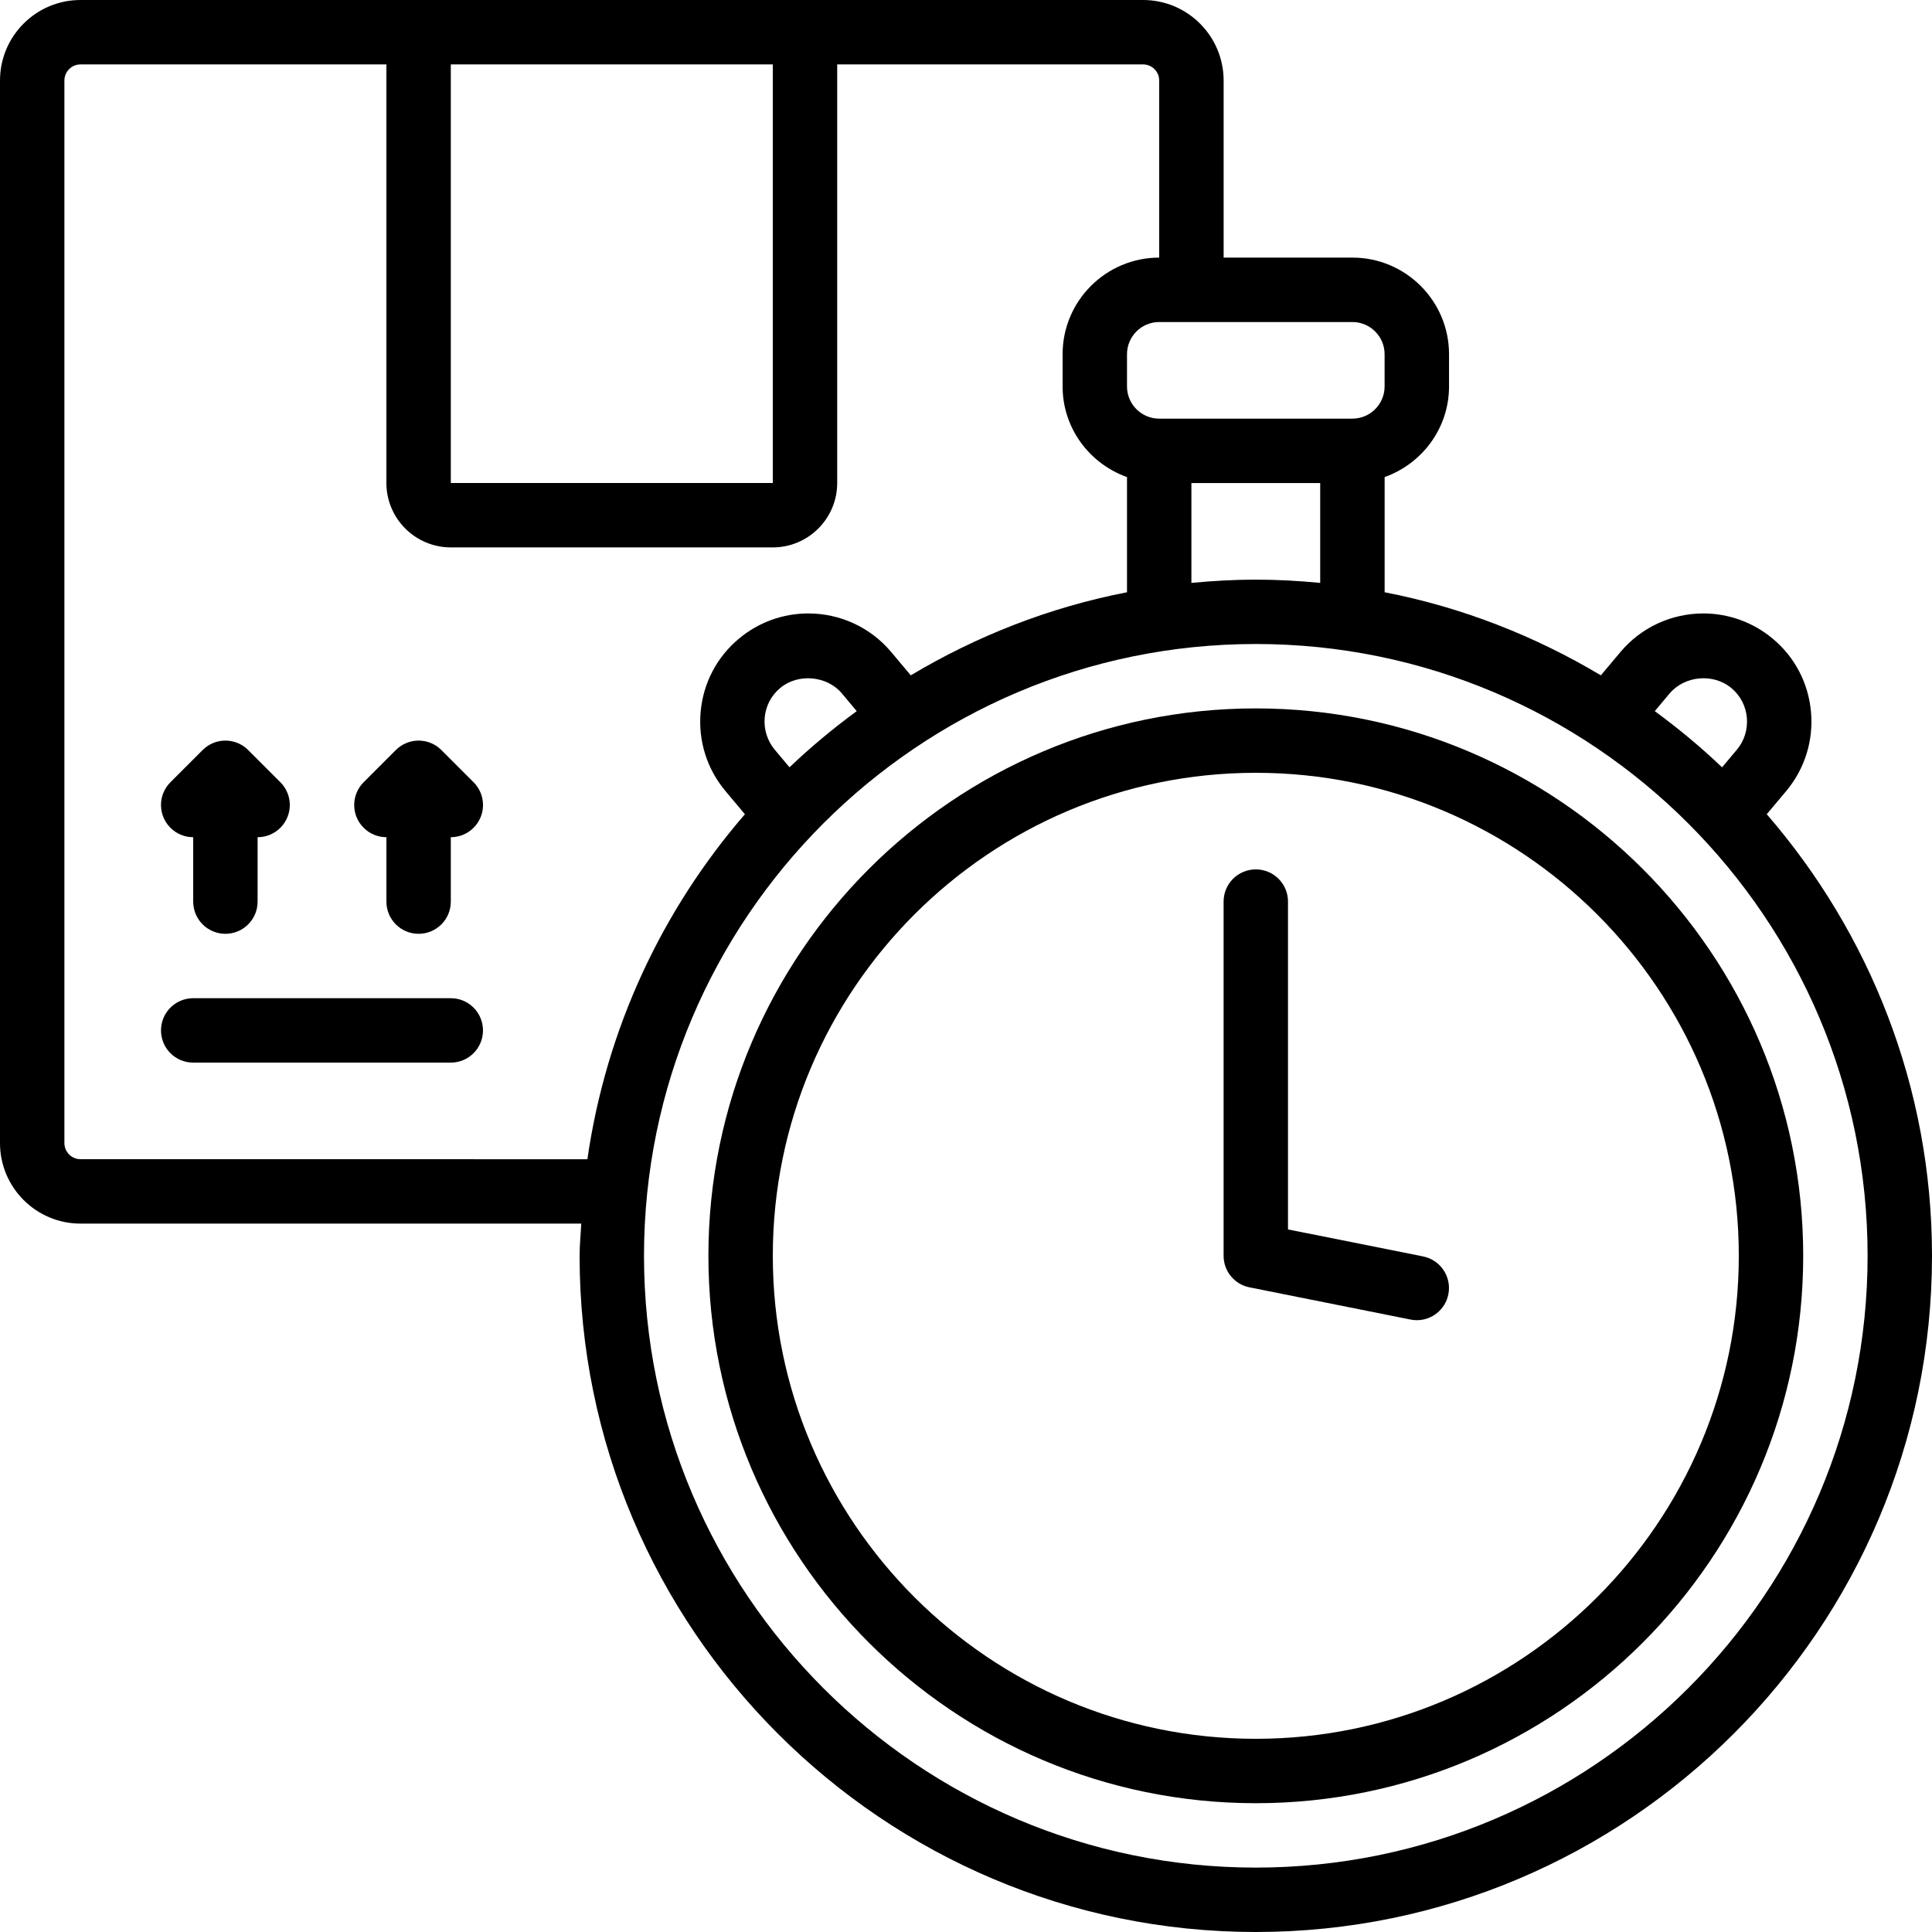 <svg width="512" height="512" viewBox="0 0 512 512" fill="none" xmlns="http://www.w3.org/2000/svg">
<g clip-path="url(#clip0_808_133)">
<path d="M332.801 187.734C252.81 187.734 187.734 252.81 187.734 332.801C187.734 412.792 252.81 477.868 332.801 477.868C412.792 477.868 477.868 412.792 477.868 332.801C477.868 252.81 412.792 187.734 332.801 187.734ZM332.801 460.801C262.222 460.801 204.801 403.38 204.801 332.801C204.801 262.222 262.222 204.801 332.801 204.801C403.38 204.801 460.801 262.222 460.801 332.801C460.801 403.38 403.38 460.801 332.801 460.801Z" fill="black"/>
<path d="M473.421 209.57C478.293 203.699 480.614 196.258 479.932 188.655C479.249 181.009 475.631 174.106 469.786 169.25C464.64 164.941 458.121 162.569 451.422 162.569C442.897 162.569 434.884 166.298 429.44 172.783L424.243 178.97C406.801 168.559 387.533 160.947 366.942 156.954V126.43C376.849 122.897 384.009 113.51 384.009 102.4V93.867C384.009 79.752 372.523 68.267 358.409 68.267H324.275V21.333C324.267 9.566 314.701 0 302.933 0H21.333C9.566 0 0 9.566 0 21.333V302.933C0 314.701 9.566 324.267 21.333 324.267H154.035C153.899 327.117 153.6 329.916 153.6 332.8C153.6 431.607 233.993 512 332.8 512C431.607 512 512 431.607 512 332.8C512 288.068 495.411 247.211 468.207 215.774L473.421 209.57ZM442.496 183.748C446.413 179.098 454.033 178.321 458.846 182.357C461.201 184.311 462.652 187.093 462.933 190.174C463.206 193.263 462.276 196.292 460.322 198.639L456.363 203.349C450.765 197.999 444.791 193.058 438.537 188.459L442.487 183.74L442.496 183.748ZM332.8 153.609C327.04 153.609 321.357 153.941 315.733 154.47V128.009H349.867V154.47C344.243 153.933 338.56 153.609 332.8 153.609ZM366.933 93.875V102.409C366.933 107.119 363.11 110.942 358.4 110.942H307.2C302.49 110.942 298.667 107.119 298.667 102.409V93.875C298.667 89.165 302.49 85.342 307.2 85.342H358.4C363.11 85.342 366.933 89.165 366.933 93.875ZM119.467 17.067H204.8V128H119.467V17.067ZM21.333 307.2C18.987 307.2 17.067 305.28 17.067 302.933V21.333C17.067 18.987 18.987 17.067 21.333 17.067H102.4V128C102.4 137.412 110.054 145.067 119.467 145.067H204.8C214.212 145.067 221.867 137.412 221.867 128V17.067H302.933C305.28 17.067 307.2 18.987 307.2 21.333V68.267C293.086 68.267 281.6 79.752 281.6 93.867V102.4C281.6 113.51 288.759 122.897 298.667 126.43V156.954C278.067 160.947 258.807 168.559 241.365 178.97L236.169 172.783C230.716 166.289 222.711 162.569 214.187 162.569C207.488 162.569 200.96 164.941 195.857 169.225C189.978 174.106 186.359 181.009 185.677 188.655C184.994 196.267 187.307 203.699 192.222 209.604L197.41 215.782C175.505 241.092 160.657 272.546 155.665 307.209L21.333 307.2ZM209.229 203.341L205.303 198.665C203.324 196.284 202.385 193.254 202.658 190.165C202.931 187.085 204.382 184.303 206.771 182.323C211.516 178.347 219.179 179.089 223.087 183.74L227.038 188.459C220.783 193.05 214.827 197.999 209.229 203.341ZM332.8 494.933C243.396 494.933 170.667 422.204 170.667 332.8C170.667 243.396 243.396 170.667 332.8 170.667C422.204 170.667 494.933 243.396 494.933 332.8C494.933 422.204 422.204 494.933 332.8 494.933Z" fill="black"/>
<path d="M119.464 264.535H51.197C46.478 264.535 42.664 268.35 42.664 273.068C42.664 277.787 46.478 281.602 51.197 281.602H119.464C124.183 281.602 127.997 277.787 127.997 273.068C127.997 268.35 124.183 264.535 119.464 264.535Z" fill="black"/>
<path d="M51.2 221.868V238.934C51.2 243.653 55.014 247.468 59.733 247.468C64.452 247.468 68.266 243.653 68.266 238.934V221.868C70.451 221.868 72.635 221.032 74.299 219.368C77.636 216.031 77.636 210.638 74.299 207.301L65.766 198.768C62.429 195.431 57.036 195.431 53.7 198.768L45.166 207.301C41.83 210.638 41.83 216.031 45.166 219.368C46.831 221.032 49.015 221.868 51.2 221.868Z" fill="black"/>
<path d="M116.969 198.768C113.633 195.431 108.239 195.431 104.903 198.768L96.37 207.301C93.033 210.638 93.033 216.031 96.37 219.368C98.034 221.032 100.218 221.868 102.403 221.868V238.934C102.403 243.653 106.217 247.468 110.936 247.468C115.655 247.468 119.469 243.653 119.469 238.934V221.868C121.654 221.868 123.838 221.032 125.502 219.368C128.839 216.031 128.839 210.638 125.502 207.301L116.969 198.768Z" fill="black"/>
<path d="M377.138 332.969L341.332 325.81V238.932C341.332 234.213 337.518 230.398 332.799 230.398C328.08 230.398 324.266 234.213 324.266 238.932V332.798C324.266 336.869 327.141 340.368 331.126 341.161L373.793 349.694C374.356 349.814 374.919 349.865 375.474 349.865C379.459 349.865 383.026 347.066 383.828 343.004C384.75 338.379 381.755 333.899 377.138 332.969Z" fill="black"/>
</g>
<defs>
<clipPath id="clip0_808_133">
<rect width="512" height="512" fill="white"/>
</clipPath>
</defs>
</svg>
